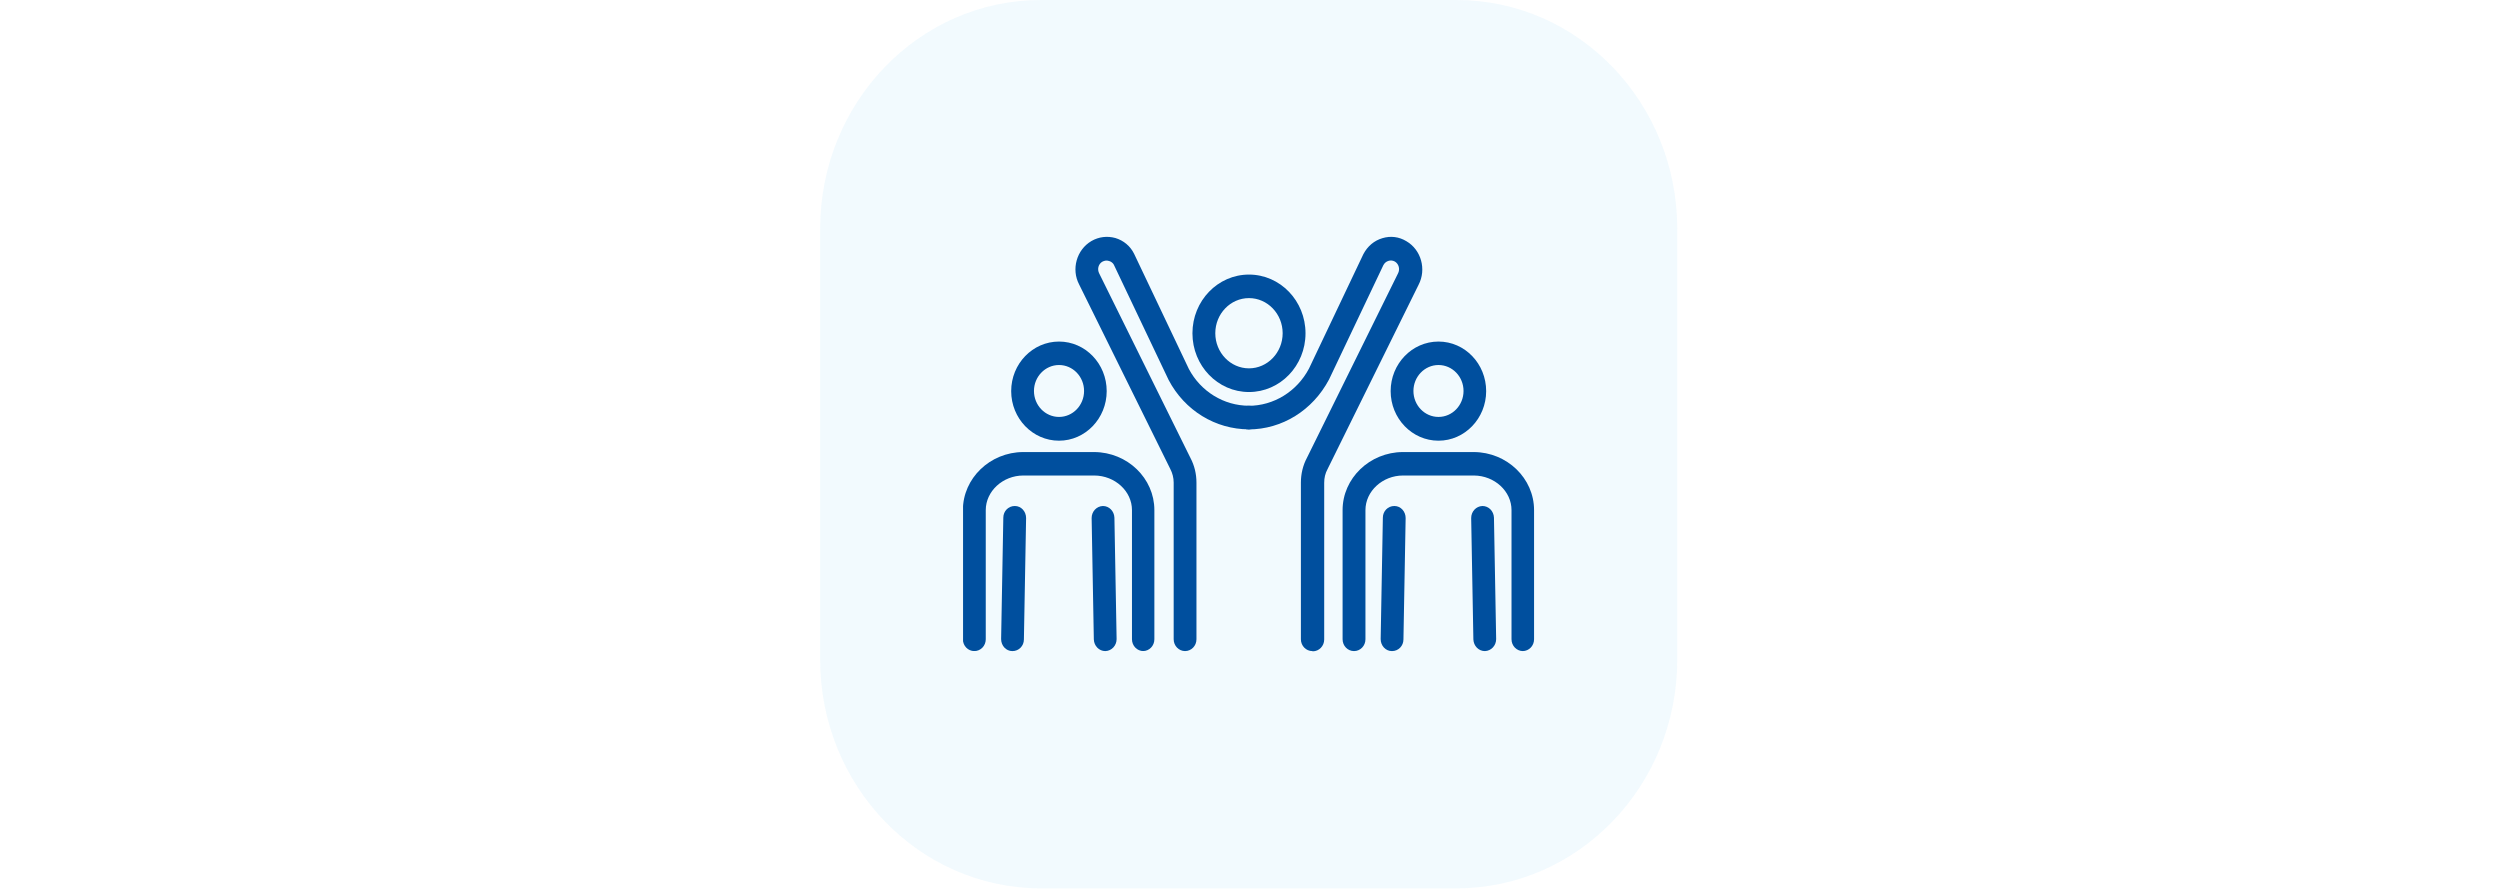 <svg viewBox="0 0 330.33 118" xmlns:xlink="http://www.w3.org/1999/xlink" xmlns="http://www.w3.org/2000/svg" id="Layer_1">
  <defs>
    <style>
      .cls-1 {
        clip-path: url(#clippath);
      }

      .cls-2 {
        fill: none;
      }

      .cls-2, .cls-3, .cls-4 {
        stroke-width: 0px;
      }

      .cls-3 {
        fill: #004f9e;
      }

      .cls-4 {
        fill: #abe1fa;
        isolation: isolate;
        opacity: .15;
      }
    </style>
    <clipPath id="clippath">
      <rect height="54.72" width="75.5" y="31.3" x="127.25" class="cls-2"></rect>
    </clipPath>
  </defs>
  <path d="M192.45,0h-54.91C121.43,0,108.37,13.54,108.37,30.24v56.91c0,16.7,13.06,30.23,29.17,30.23h54.91c16.11,0,29.17-13.54,29.17-30.23V30.24C221.62,13.54,208.56,0,192.45,0Z" class="cls-4"></path>
  <g class="cls-1">
    <g>
      <path d="M165.03,51.8c-4.12,0-7.47-3.47-7.47-7.76s3.35-7.76,7.47-7.76,7.47,3.47,7.47,7.76-3.35,7.76-7.47,7.76ZM165.03,39.39c-2.45,0-4.45,2.08-4.45,4.64s2,4.64,4.45,4.64,4.45-2.08,4.45-4.64-2-4.64-4.45-4.64Z" class="cls-3"></path>
      <path d="M139.93,58.23c-3.49,0-6.32-2.94-6.32-6.55s2.83-6.55,6.32-6.55,6.3,2.94,6.3,6.55-2.83,6.55-6.3,6.55ZM139.93,48.23c-1.82,0-3.31,1.54-3.31,3.43s1.48,3.43,3.31,3.43,3.31-1.54,3.31-3.43-1.48-3.43-3.31-3.43Z" class="cls-3"></path>
      <path d="M151.08,86.03c-.83,0-1.51-.7-1.51-1.56v-17.07c0-2.49-2.23-4.55-4.97-4.57h-9.38c-2.72,0-4.97,2.08-4.97,4.57v17.07c0,.86-.67,1.56-1.51,1.56s-1.51-.7-1.51-1.56v-17.07c0-4.2,3.58-7.65,7.96-7.67h9.38c4.41.02,7.96,3.47,7.96,7.67v17.07c0,.86-.67,1.56-1.51,1.56h.05Z" class="cls-3"></path>
      <path d="M146.04,86.03c-.81,0-1.48-.68-1.51-1.54l-.29-16.04c0-.86.65-1.56,1.48-1.59h.02c.81,0,1.48.68,1.51,1.54l.29,16.04c0,.86-.65,1.56-1.48,1.59h-.02Z" class="cls-3"></path>
      <path d="M133.78,86.03h-.02c-.83,0-1.48-.72-1.48-1.59l.29-16.04c0-.86.67-1.54,1.51-1.54h.02c.83,0,1.48.72,1.48,1.59l-.29,16.04c0,.86-.67,1.54-1.51,1.54Z" class="cls-3"></path>
      <path d="M201.23,86.03c-.83,0-1.51-.7-1.51-1.56v-17.07c0-2.49-2.23-4.55-4.97-4.57h-9.36c-2.72,0-4.97,2.08-4.97,4.57v17.07c0,.86-.67,1.56-1.51,1.56s-1.51-.7-1.51-1.56v-17.07c0-4.2,3.58-7.65,7.96-7.67h9.38c4.39.02,7.96,3.47,7.96,7.67v17.07c0,.86-.67,1.56-1.51,1.56h.02Z" class="cls-3"></path>
      <path d="M196.19,86.03c-.81,0-1.48-.68-1.51-1.54l-.29-16.04c0-.86.65-1.56,1.48-1.59h.02c.81,0,1.48.68,1.51,1.54l.29,16.04c0,.86-.65,1.56-1.48,1.59h-.02Z" class="cls-3"></path>
      <path d="M183.93,86.03h-.02c-.83,0-1.48-.72-1.48-1.59l.29-16.04c0-.86.67-1.54,1.51-1.54h.02c.83,0,1.48.72,1.48,1.59l-.29,16.04c0,.86-.67,1.54-1.51,1.54Z" class="cls-3"></path>
      <path d="M190.07,58.23c-3.49,0-6.32-2.94-6.32-6.55s2.83-6.55,6.32-6.55,6.3,2.94,6.3,6.55-2.83,6.55-6.3,6.55ZM190.07,48.23c-1.82,0-3.31,1.54-3.31,3.43s1.48,3.43,3.31,3.43,3.31-1.54,3.31-3.43-1.48-3.43-3.31-3.43Z" class="cls-3"></path>
      <path d="M156.59,86.03c-.83,0-1.51-.7-1.51-1.56v-20.71c0-.63-.16-1.24-.45-1.8l-12.04-24.37c-1.06-2.01-.34-4.59,1.62-5.74.97-.56,2.09-.7,3.17-.4,1.08.33,1.96,1.05,2.47,2.08l7.24,15.23c1.57,2.96,4.61,4.85,7.94,4.85.83,0,1.51.7,1.51,1.56s-.68,1.56-1.51,1.56c-4.43,0-8.5-2.49-10.62-6.53l-7.24-15.23c-.11-.21-.36-.42-.65-.49-.29-.09-.58-.05-.85.09-.54.3-.72,1-.43,1.56l12.06,24.39c.52.98.79,2.1.79,3.24v20.71c0,.86-.67,1.56-1.51,1.56v-.02Z" class="cls-3"></path>
      <path d="M173.4,86.03c-.83,0-1.51-.7-1.51-1.56v-20.71c0-1.14.27-2.29.81-3.29l12.01-24.32c.32-.58.11-1.28-.4-1.59-.27-.14-.56-.19-.85-.09-.29.09-.52.28-.67.56l-7.18,15.11c-2.16,4.08-6.21,6.6-10.64,6.6-.83,0-1.51-.7-1.51-1.56s.67-1.56,1.51-1.56c3.33,0,6.39-1.89,7.99-4.92l7.18-15.11c.56-1.07,1.44-1.8,2.52-2.12,1.08-.33,2.2-.19,3.17.4,1.96,1.14,2.68,3.73,1.6,5.78l-12.01,24.32c-.32.58-.45,1.19-.45,1.82v20.71c0,.86-.68,1.56-1.51,1.56l-.04-.02Z" class="cls-3"></path>
    </g>
  </g>
</svg>